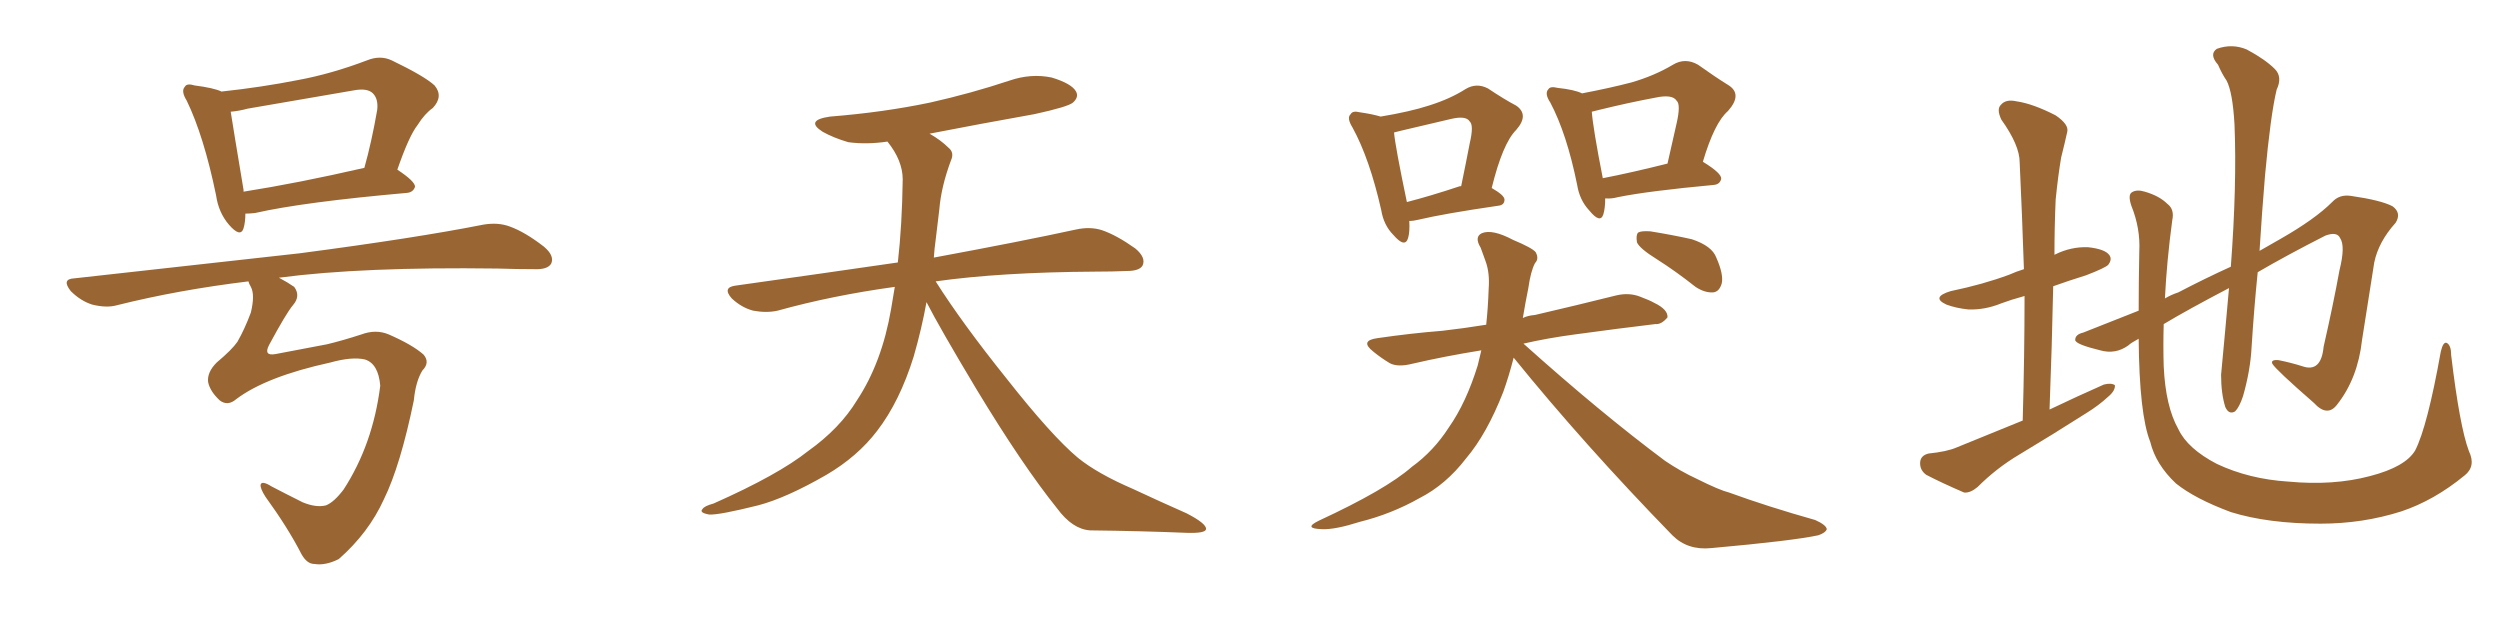 <svg xmlns="http://www.w3.org/2000/svg" xmlns:xlink="http://www.w3.org/1999/xlink" width="600" height="150"><path fill="#996633" padding="10" d="M66.94 66.65L66.94 66.65Q69.14 67.82 70.61 68.85L70.61 68.85Q72.22 71.04 70.31 73.24L70.31 73.24Q68.70 75.15 64.60 82.76L64.60 82.76Q63.13 85.55 66.21 84.96L66.21 84.96Q73.10 83.64 78.52 82.62L78.52 82.62Q82.18 81.74 86.72 80.27L86.72 80.27Q90.23 78.96 93.31 80.27L93.31 80.27Q99.02 82.76 101.66 85.11L101.66 85.11Q103.27 87.01 101.37 88.92L101.37 88.92Q99.76 91.55 99.32 96.09L99.32 96.09Q96.09 111.77 92.14 119.82L92.14 119.82Q88.48 127.88 81.30 134.18L81.30 134.18Q78.08 135.79 75.44 135.35L75.44 135.35Q73.68 135.35 72.36 133.01L72.36 133.01Q69.14 126.71 63.72 119.24L63.72 119.24Q62.40 117.19 62.55 116.31L62.55 116.31Q62.84 115.28 65.19 116.75L65.19 116.75Q68.26 118.36 72.66 120.56L72.66 120.56Q75.88 121.88 78.22 121.29L78.22 121.29Q80.13 120.56 82.47 117.48L82.47 117.48Q89.50 106.64 91.26 92.58L91.26 92.58Q90.82 87.30 87.60 86.28L87.60 86.28Q84.52 85.55 79.25 87.01L79.25 87.01Q63.87 90.38 56.69 95.80L56.69 95.80Q54.64 97.56 52.73 96.09L52.73 96.09Q50.39 93.90 49.95 91.70L49.95 91.70Q49.66 89.36 52.00 87.01L52.00 87.01Q55.66 83.94 56.98 82.03L56.98 82.03Q58.74 78.96 60.21 75L60.21 75Q61.23 70.75 60.21 68.85L60.21 68.85Q59.77 68.12 59.62 67.53L59.62 67.53Q42.77 69.58 28.13 73.24L28.13 73.24Q25.63 73.97 22.12 73.10L22.12 73.10Q19.34 72.22 16.99 69.87L16.99 69.87Q14.65 66.94 17.87 66.80L17.87 66.80Q47.17 63.57 71.92 60.79L71.92 60.79Q99.76 57.13 116.02 53.91L116.02 53.91Q119.53 53.32 122.31 54.35L122.31 54.35Q125.98 55.66 130.52 59.18L130.52 59.18Q133.15 61.38 132.28 63.28L132.28 63.28Q131.40 64.75 128.17 64.60L128.17 64.60Q123.93 64.60 119.38 64.45L119.38 64.45Q86.87 64.01 66.94 66.65ZM95.36 40.72L95.36 40.72Q99.61 43.51 99.61 44.82L99.61 44.82Q99.17 46.14 97.71 46.29L97.71 46.29Q72.80 48.49 61.23 51.12L61.23 51.12Q59.91 51.27 58.89 51.27L58.89 51.27Q58.89 53.32 58.45 54.79L58.45 54.79Q57.71 57.13 54.93 53.91L54.93 53.91Q52.44 50.98 51.86 46.88L51.86 46.88Q48.93 32.67 44.82 24.17L44.82 24.17Q43.36 21.83 44.38 20.80L44.38 20.80Q44.82 19.92 46.73 20.51L46.73 20.51Q51.27 21.09 53.17 21.97L53.17 21.97Q62.70 20.95 71.63 19.19L71.63 19.19Q79.54 17.72 88.04 14.50L88.04 14.50Q91.26 13.18 94.04 14.50L94.04 14.50Q101.95 18.31 104.30 20.51L104.30 20.51Q106.49 23.14 103.86 25.93L103.86 25.93Q101.95 27.25 100.20 30.03L100.20 30.03Q98.14 32.67 95.36 40.72ZM59.47 26.07L59.47 26.07L59.47 26.07Q57.28 26.66 55.37 26.81L55.37 26.81Q56.10 31.49 58.45 45.56L58.45 45.56Q58.45 45.85 58.45 46.00L58.45 46.00Q71.48 43.95 87.45 40.28L87.45 40.28Q89.21 33.98 90.53 26.37L90.53 26.37Q90.82 23.73 89.50 22.41L89.50 22.41Q88.18 21.09 84.96 21.68L84.96 21.68Q72.36 23.88 59.47 26.07ZM222.36 72.51L222.36 72.51L222.36 72.51Q221.19 78.96 219.29 85.55L219.29 85.55Q215.92 96.39 210.50 103.42L210.50 103.42Q205.81 109.57 198.34 113.96L198.34 113.96Q188.67 119.53 181.93 121.29L181.93 121.29Q172.56 123.63 170.21 123.49L170.21 123.49Q167.72 123.05 168.60 122.17L168.60 122.17Q169.04 121.44 171.24 120.85L171.24 120.85Q186.77 113.96 193.95 108.25L193.95 108.25Q201.56 102.83 205.66 96.09L205.66 96.09Q211.67 87.01 213.87 74.12L213.87 74.12Q214.31 71.48 214.75 68.85L214.75 68.85Q199.80 70.90 186.62 74.56L186.62 74.56Q183.98 75.15 180.76 74.56L180.76 74.56Q177.98 73.83 175.63 71.63L175.63 71.63Q173.29 68.99 176.51 68.55L176.51 68.55Q197.31 65.63 215.48 62.99L215.48 62.99Q216.50 54.05 216.65 43.07L216.65 43.07Q216.65 38.53 212.99 33.98L212.99 33.98Q208.01 34.72 203.61 34.13L203.61 34.13Q200.10 33.11 197.46 31.64L197.46 31.64Q193.07 28.86 199.22 27.98L199.22 27.98Q212.11 26.95 223.24 24.61L223.24 24.61Q233.06 22.41 242.29 19.34L242.29 19.34Q247.41 17.58 252.39 18.60L252.39 18.60Q257.23 20.07 258.25 21.97L258.25 21.97Q258.98 23.29 257.52 24.61L257.52 24.61Q256.35 25.63 248.29 27.39L248.29 27.39Q235.11 29.74 223.10 32.08L223.10 32.08Q225.88 33.69 227.64 35.45L227.64 35.45Q229.10 36.62 228.22 38.53L228.22 38.53Q225.88 44.82 225.44 50.24L225.44 50.24Q225 53.61 224.56 57.57L224.56 57.57Q224.27 59.62 224.12 61.82L224.12 61.82Q245.51 57.86 258.25 55.08L258.25 55.08Q261.62 54.35 264.40 55.22L264.40 55.22Q267.92 56.40 272.46 59.62L272.46 59.62Q275.10 61.82 274.22 63.72L274.22 63.72Q273.49 65.04 270.41 65.04L270.41 65.04Q266.89 65.19 262.94 65.19L262.94 65.19Q240.09 65.33 224.56 67.53L224.56 67.53Q230.86 77.49 241.55 90.82L241.55 90.82Q252.39 104.59 258.69 109.86L258.69 109.86Q263.38 113.67 271.88 117.33L271.88 117.33Q278.47 120.41 284.77 123.19L284.77 123.19Q289.60 125.68 289.45 127.00L289.45 127.00Q289.31 128.03 284.77 127.88L284.77 127.88Q274.07 127.44 261.62 127.29L261.62 127.29Q257.37 127.00 253.71 122.02L253.71 122.02Q245.36 111.62 234.38 93.46L234.38 93.46Q225.59 78.81 222.36 72.51ZM338.23 53.03L338.23 53.03Q338.38 55.66 337.94 57.13L337.94 57.13Q337.21 59.62 334.42 56.40L334.42 56.40Q332.08 54.05 331.49 50.39L331.49 50.39Q328.71 38.09 324.61 30.62L324.61 30.62Q323.14 28.27 324.17 27.39L324.17 27.39Q324.61 26.51 326.37 26.95L326.37 26.95Q329.44 27.39 331.35 27.98L331.35 27.98Q338.38 26.81 342.92 25.34L342.92 25.34Q348.05 23.73 351.71 21.39L351.71 21.39Q354.35 19.78 357.13 21.24L357.13 21.24Q361.08 23.88 363.87 25.34L363.87 25.34Q367.09 27.54 363.87 31.20L363.87 31.20Q360.64 34.42 358.01 45.12L358.01 45.12Q361.08 46.88 361.08 47.90L361.08 47.90Q361.08 49.22 359.62 49.37L359.62 49.37Q346.58 51.27 340.43 52.73L340.43 52.73Q339.26 53.03 338.23 53.03ZM350.39 44.68L350.39 44.68Q350.54 44.68 350.68 44.68L350.68 44.68Q351.86 38.96 352.73 34.42L352.73 34.42Q353.76 30.03 352.73 29.15L352.73 29.15Q351.86 27.69 348.19 28.56L348.19 28.56Q342.63 29.88 336.33 31.35L336.33 31.35Q335.16 31.64 334.57 31.79L334.57 31.79Q334.86 35.16 337.65 48.49L337.65 48.49Q343.36 47.02 350.39 44.68ZM385.25 47.61L385.25 47.61Q385.25 49.95 384.81 51.42L384.81 51.42Q384.08 53.76 381.45 50.54L381.45 50.54Q379.10 48.05 378.52 44.38L378.52 44.38Q376.03 32.08 372.07 24.61L372.07 24.61Q370.61 22.41 371.63 21.39L371.63 21.39Q372.07 20.65 373.83 21.09L373.83 21.09Q377.93 21.53 379.69 22.41L379.69 22.41Q386.57 21.09 391.55 19.78L391.55 19.78Q397.12 18.16 401.51 15.53L401.51 15.53Q404.44 13.77 407.52 15.53L407.52 15.53Q411.62 18.46 414.70 20.36L414.70 20.36Q418.36 22.56 414.70 26.66L414.70 26.66Q411.47 29.44 408.69 38.82L408.69 38.82Q413.23 41.60 413.09 42.92L413.09 42.92Q412.79 44.24 411.33 44.38L411.33 44.38Q395.51 45.85 388.33 47.31L388.33 47.31Q386.72 47.75 385.25 47.61ZM384.67 42.77L384.67 42.77Q391.41 41.46 400.20 39.26L400.20 39.26Q401.37 33.98 402.39 29.59L402.39 29.59Q403.42 25.05 402.39 24.17L402.39 24.17Q401.37 22.56 397.27 23.44L397.27 23.44Q390.97 24.61 383.79 26.37L383.79 26.37Q382.62 26.66 382.03 26.81L382.03 26.81Q382.32 30.76 384.67 42.77ZM397.71 62.26L397.71 62.26Q393.46 59.62 392.87 58.15L392.87 58.15Q392.58 56.40 393.16 55.81L393.16 55.81Q393.90 55.37 396.09 55.52L396.09 55.52Q401.51 56.40 406.05 57.42L406.05 57.42Q410.89 59.03 411.91 61.82L411.91 61.82Q413.67 65.77 413.23 67.97L413.23 67.97Q412.65 70.02 411.18 70.17L411.18 70.17Q409.13 70.31 406.93 68.85L406.93 68.85Q402.10 65.04 397.71 62.26ZM355.52 84.08L355.52 84.08L355.52 84.08Q346.44 85.55 338.96 87.30L338.96 87.30Q335.45 88.18 333.54 87.16L333.54 87.16Q331.35 85.84 329.59 84.38L329.59 84.38Q326.22 81.74 330.62 81.15L330.62 81.15Q338.67 79.98 346.14 79.39L346.14 79.39Q351.27 78.81 356.69 77.93L356.69 77.93Q357.13 73.83 357.28 69.29L357.28 69.29Q357.57 65.48 356.54 62.70L356.54 62.70Q355.81 60.79 355.37 59.47L355.37 59.47Q353.76 56.84 355.66 55.96L355.66 55.96Q358.15 54.93 363.13 57.57L363.13 57.57Q367.68 59.47 368.55 60.50L368.55 60.50Q369.43 62.11 368.41 63.13L368.41 63.13Q367.38 65.04 366.80 69.14L366.80 69.14Q366.06 72.80 365.48 76.32L365.48 76.32Q366.65 75.73 368.41 75.59L368.41 75.59Q378.52 73.24 387.89 70.90L387.89 70.90Q390.97 70.17 393.60 71.19L393.60 71.19Q395.95 72.07 396.97 72.66L396.97 72.66Q400.34 74.27 400.20 76.17L400.20 76.17Q398.73 77.93 397.27 77.78L397.27 77.78Q388.62 78.81 377.93 80.27L377.93 80.27Q371.34 81.15 365.63 82.47L365.63 82.47Q384.08 99.02 399.61 110.60L399.61 110.60Q403.27 113.09 407.37 114.99L407.37 114.99Q412.65 117.63 414.99 118.21L414.99 118.21Q424.22 121.58 435.64 124.80L435.64 124.80Q438.28 125.98 438.43 127.00L438.43 127.00Q438.13 127.88 436.38 128.47L436.38 128.47Q430.22 129.79 410.74 131.54L410.74 131.54Q405.03 132.13 401.37 128.47L401.37 128.47Q380.13 106.64 363.28 85.84L363.28 85.84Q362.11 90.38 360.79 94.04L360.79 94.04Q356.84 104.15 351.86 110.01L351.86 110.01Q347.02 116.31 340.72 119.53L340.72 119.53Q333.98 123.34 326.37 125.24L326.37 125.24Q320.36 127.15 317.29 127.00L317.29 127.00Q312.60 126.86 316.55 124.95L316.55 124.95Q332.67 117.48 338.82 112.06L338.82 112.06Q344.09 108.25 347.75 102.54L347.75 102.54Q351.86 96.68 354.64 87.74L354.64 87.74Q355.08 85.84 355.52 84.08ZM485.45 100.93L485.45 100.93Q485.89 85.25 485.89 71.04L485.89 71.04Q482.67 71.92 480.32 72.80L480.32 72.80Q476.37 74.41 472.41 74.27L472.41 74.27Q469.48 73.97 467.14 73.10L467.14 73.10Q463.33 71.34 468.16 69.87L468.16 69.87Q475.93 68.26 482.23 65.92L482.23 65.92Q483.84 65.19 485.74 64.60L485.74 64.60Q485.30 51.27 484.72 38.96L484.72 38.96Q484.72 34.86 480.32 28.71L480.32 28.71Q479.15 26.22 480.18 25.20L480.18 25.20Q481.35 23.73 483.98 24.32L483.98 24.32Q487.94 24.90 493.36 27.69L493.36 27.69Q496.58 29.88 496.14 31.64L496.14 31.64Q495.56 34.28 494.68 37.79L494.68 37.79Q493.95 42.04 493.36 47.90L493.36 47.90Q493.07 54.49 493.07 61.23L493.07 61.23Q493.07 61.08 493.21 61.08L493.21 61.08Q497.02 59.18 501.12 59.33L501.12 59.33Q505.22 59.77 506.25 61.23L506.25 61.23Q506.98 62.26 505.96 63.57L505.96 63.57Q505.22 64.31 500.68 66.06L500.68 66.06Q496.44 67.38 492.77 68.70L492.77 68.70Q492.48 82.91 491.89 98.29L491.89 98.29Q498.63 95.07 504.93 92.29L504.93 92.29Q506.69 91.85 507.57 92.43L507.57 92.43Q507.71 93.75 505.96 95.21L505.96 95.21Q503.76 97.27 500.68 99.17L500.68 99.17Q492.63 104.30 484.57 109.13L484.57 109.13Q479.15 112.35 474.61 116.89L474.61 116.89Q472.85 118.36 471.39 118.21L471.39 118.21Q465.97 115.87 462.30 113.96L462.30 113.96Q460.69 112.79 460.84 110.89L460.84 110.89Q460.99 109.28 462.89 108.84L462.89 108.84Q467.29 108.40 469.63 107.37L469.63 107.37Q477.83 104.00 485.45 100.93ZM592.53 108.25L592.53 108.25L592.53 108.25Q594.29 111.91 591.50 114.11L591.50 114.11Q584.18 120.12 576.27 122.75L576.27 122.75Q567.04 125.68 556.93 125.68L556.93 125.68Q544.34 125.68 535.40 122.90L535.40 122.90Q526.76 119.68 522.22 116.02L522.22 116.02Q517.38 111.47 516.06 106.05L516.06 106.05Q513.43 99.46 513.28 81.30L513.28 81.30Q511.38 82.32 510.79 82.91L510.79 82.91Q507.71 85.11 504.05 84.08L504.05 84.08Q498.05 82.62 498.05 81.59L498.05 81.59Q498.05 80.27 499.95 79.83L499.95 79.83Q505.22 77.78 513.28 74.56L513.28 74.56Q513.28 67.97 513.43 60.35L513.43 60.35Q513.72 54.79 511.52 49.37L511.52 49.37Q510.64 46.73 511.67 46.14L511.67 46.14Q512.84 45.41 514.75 46.00L514.75 46.00Q518.26 47.02 520.17 48.93L520.17 48.93Q521.92 50.24 521.34 52.88L521.34 52.88Q520.02 62.70 519.58 71.63L519.58 71.63Q521.04 70.75 522.80 70.17L522.80 70.17Q529.25 66.80 535.40 64.01L535.40 64.01Q536.87 44.38 536.28 29.88L536.28 29.88Q535.84 22.12 534.38 19.34L534.38 19.34Q533.35 17.87 532.32 15.53L532.32 15.53Q530.13 13.04 532.03 11.72L532.03 11.72Q535.69 10.40 539.21 11.87L539.21 11.87Q543.60 14.21 545.95 16.55L545.95 16.55Q547.85 18.46 546.39 21.53L546.39 21.53Q544.92 27.69 543.60 42.19L543.60 42.19Q542.87 50.83 542.29 60.21L542.29 60.21Q545.07 58.59 547.41 57.28L547.41 57.28Q555.62 52.59 559.72 48.49L559.72 48.49Q561.47 46.58 564.26 47.02L564.26 47.02Q571.44 48.05 574.22 49.51L574.22 49.51Q576.42 51.12 574.95 53.47L574.95 53.47Q570.85 58.01 569.82 62.99L569.82 62.99Q568.36 72.36 566.89 81.59L566.89 81.59Q565.87 90.82 560.89 97.12L560.89 97.12Q558.54 100.20 555.32 96.68L555.32 96.68Q546.24 88.77 545.36 87.30L545.36 87.30Q544.92 86.28 546.83 86.43L546.83 86.43Q549.76 87.01 552.54 87.89L552.54 87.89Q557.08 89.50 557.67 83.20L557.67 83.20Q560.01 72.95 561.47 64.89L561.47 64.89Q562.94 59.03 561.62 57.13L561.62 57.13Q560.89 55.52 558.11 56.54L558.11 56.54Q548.88 61.23 541.85 65.33L541.85 65.33Q540.97 73.97 540.38 83.35L540.38 83.35Q540.09 88.92 538.33 95.07L538.33 95.07Q537.45 97.71 536.43 98.73L536.43 98.73Q534.96 99.61 534.08 97.71L534.08 97.71Q533.06 94.48 533.06 89.94L533.06 89.94Q533.94 80.71 534.96 69.14L534.96 69.14Q525.15 74.27 519.29 77.78L519.29 77.78Q519.14 83.06 519.29 87.89L519.29 87.89Q519.73 97.56 522.80 102.98L522.80 102.98Q525 107.67 532.03 111.33L532.03 111.33Q539.79 114.99 549.17 115.58L549.17 115.58Q560.01 116.60 568.80 114.26L568.80 114.26Q577.29 112.06 579.64 108.11L579.64 108.11Q582.57 102.39 585.79 84.38L585.79 84.38Q586.38 81.88 587.26 82.32L587.26 82.32Q588.28 82.91 588.28 85.25L588.28 85.25Q590.33 102.39 592.53 108.25Z"/></svg>